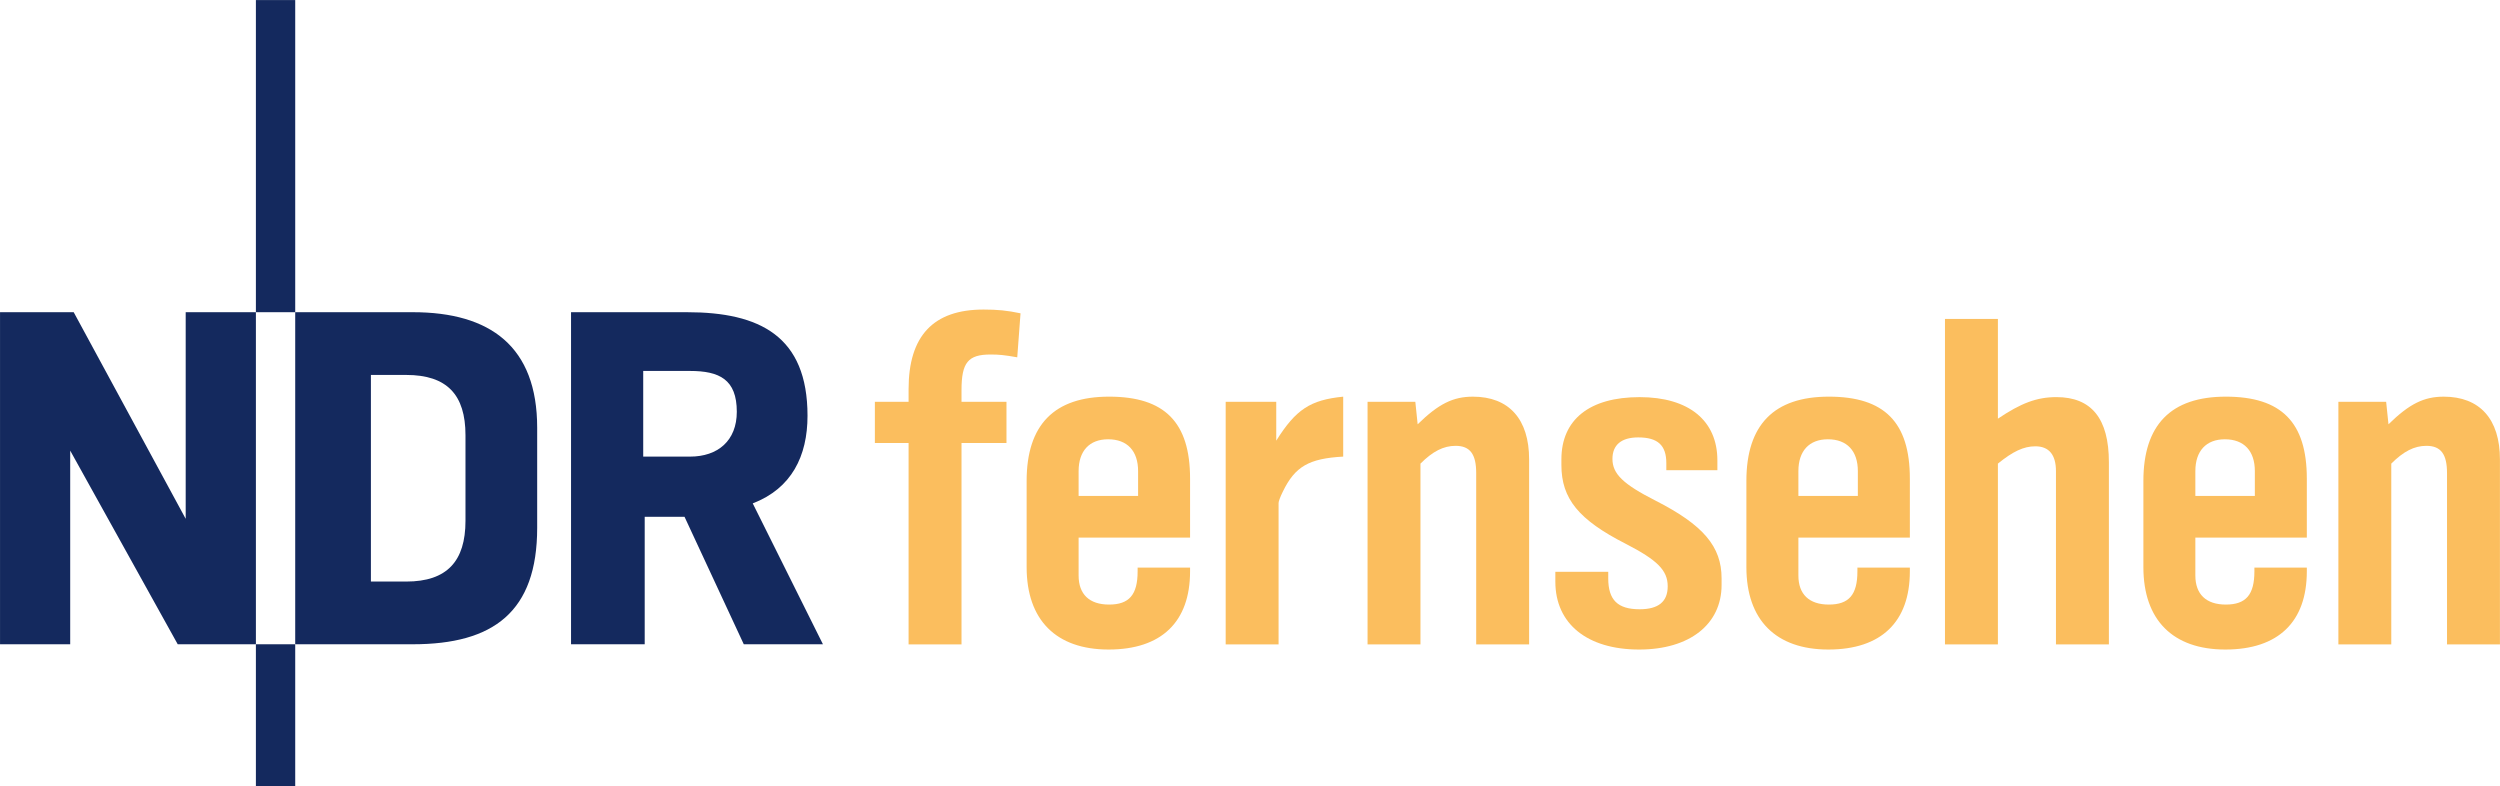<svg xmlns:svg="http://www.w3.org/2000/svg" xmlns="http://www.w3.org/2000/svg" version="1.0" id="svg2" viewBox="35.42 35.35 1063.03 334.28">
  <defs id="defs4">
    <clipPath id="clipPath2642">
      <path d="M 317.48,107.008 L 568.926,107.008 L 568.926,27.322 L 317.48,27.322 L 317.48,107.008" id="path2644"/>
    </clipPath>
    <clipPath id="clipPath2514">
      <path d="M 117.116,268.49 L 126.996,228.864 L 263.799,262.972 L 253.919,302.599 L 117.116,268.49" id="path2516"/>
    </clipPath>
    <clipPath id="clipPath2506">
      <path d="M 170.034,256.903 L 219.267,269.034 C 219.267,269.034 221.315,269.553 223.488,269.959 C 226.012,270.429 227.754,270.616 229.432,270.704 C 231.337,270.803 232.741,270.813 234.908,270.378 C 236.519,270.054 238.375,268.967 238.375,268.967 C 238.375,268.967 240.646,268.746 241.158,268.587 C 241.726,268.411 243.945,267.937 244.129,267.135 C 244.286,266.451 243.768,265.718 242.608,264.747 C 240.975,263.381 239.514,262.369 237.891,261.456 C 235.525,260.126 233.347,259.401 231.783,258.952 C 231.127,258.764 230.27,258.501 230.27,258.501 L 212.158,253.925 L 212.509,252.216 L 212.458,252.07 L 212.062,251.575 L 211.966,251.477 C 211.966,251.477 209.544,250.482 207.526,249.97 C 206.003,249.583 204.384,249.338 204.384,249.338 C 204.384,249.338 203.169,248.86 202.032,248.729 C 200.721,248.577 200.255,248.659 200.255,248.659 L 200.177,248.75 L 200.519,249.37 L 200.366,249.967 L 199.526,249.753 L 199.591,249.53 L 198.384,249.666 L 197.163,249.542 L 186.394,247.027 L 184.124,246.83 L 183.054,246.618 C 183.054,246.618 178.866,245.694 177.163,245.361 C 175.46,245.029 172.541,244.609 170.762,244.42 C 167.437,244.066 161.32,243.743 154.748,243.855 C 150.282,243.931 142.351,245.041 141.625,245.392 C 141.5,245.453 141.218,246.065 141.218,246.065 L 140.352,246.807 L 140.023,247.61 L 139.815,247.632 L 135.738,247.813 C 135.738,247.813 137.047,248.397 137.537,248.575 C 138.026,248.752 138.867,248.998 139.045,249.024 C 139.222,249.05 142.173,249.325 142.173,249.325 L 130.481,270.966 L 134.001,271.834 C 134.001,271.834 134.574,271.976 134.951,272.009 C 135.292,272.04 135.434,271.966 135.563,271.92 C 135.836,271.822 151.133,260.602 151.133,260.602 C 151.133,260.602 153.385,258.805 155.08,258.131 C 155.52,257.957 156.84,257.385 158.662,257.234 C 160.316,257.097 162.363,257.124 164.198,257.087 C 167.005,257.03 169.354,256.955 169.354,256.955 L 169.638,256.851 L 170.034,256.903" id="path2508"/>
    </clipPath>
    <clipPath id="clipPath2498">
      <path d="M 117.116,268.49 L 126.996,228.864 L 263.799,262.972 L 253.919,302.599" id="path2500"/>
    </clipPath>
    <clipPath id="clipPath2488">
      <path d="M 0.03,419.528 L 595.276,419.528 L 595.276,0.03 L 0.03,0.03 L 0.03,419.528 z" id="path2490"/>
    </clipPath>
    <clipPath id="clipPath2476">
      <path d="M 61.758,30.328 L 97.692,30.229 C 97.692,30.229 99.189,30.235 100.753,30.141 C 102.57,30.032 103.8,29.862 104.969,29.634 C 106.296,29.376 107.263,29.142 108.678,28.472 C 109.731,27.973 110.821,26.907 110.821,26.907 C 110.821,26.907 112.344,26.365 112.669,26.168 C 113.03,25.95 114.475,25.243 114.463,24.66 C 114.454,24.163 113.972,23.748 113.008,23.279 C 111.65,22.62 110.473,22.174 109.2,21.825 C 107.345,21.316 105.723,21.19 104.57,21.15 C 104.087,21.133 103.453,21.1 103.453,21.1 L 90.213,21.058 L 90.162,19.823 L 90.102,19.731 L 89.744,19.458 L 89.662,19.408 C 89.662,19.408 87.825,19.138 86.35,19.132 C 85.236,19.127 84.081,19.237 84.081,19.237 C 84.081,19.237 83.163,19.116 82.359,19.221 C 81.431,19.342 81.125,19.477 81.125,19.477 L 81.087,19.553 L 81.429,19.921 L 81.426,20.358 L 80.812,20.355 L 80.818,20.19 L 80.011,20.491 L 79.15,20.615 L 71.314,20.732 L 69.719,20.985 L 68.947,21.023 C 68.947,21.023 65.909,21.106 64.681,21.169 C 63.453,21.233 61.373,21.444 60.117,21.619 C 57.77,21.946 53.509,22.772 49.009,23.976 C 45.951,24.794 40.687,26.918 40.248,27.283 C 40.172,27.347 40.084,27.816 40.084,27.816 L 39.615,28.475 L 39.527,29.083 L 39.388,29.134 L 36.615,29.957 C 36.615,29.957 37.615,30.135 37.982,30.173 C 38.35,30.211 38.97,30.236 39.096,30.223 C 39.223,30.211 41.299,29.894 41.299,29.894 L 36.97,46.78 L 39.539,46.773 C 39.539,46.773 39.957,46.773 40.223,46.731 C 40.462,46.694 40.547,46.618 40.628,46.564 C 40.799,46.45 49.394,36.112 49.394,36.112 C 49.394,36.112 50.634,34.49 51.685,33.737 C 51.957,33.541 52.767,32.922 53.994,32.505 C 55.108,32.127 56.52,31.795 57.775,31.455 C 59.696,30.935 61.299,30.481 61.299,30.481 L 61.476,30.36 L 61.758,30.328" id="path2478"/>
    </clipPath>
    <clipPath id="clipPath2468">
      <path d="M 127.276,47.369 L 27.354,47.369 L 27.354,18.426 L 127.276,18.426 L 127.276,47.369 z" id="path2470"/>
    </clipPath>
    <clipPath id="clipPath2458">
      <path d="M 0.03,419.528 L 595.276,419.528 L 595.276,0.03 L 0.03,0.03 L 0.03,419.528 z" id="path2460"/>
    </clipPath>
    <clipPath id="clipPath2440">
      <path d="M 0.03,419.528 L 595.276,419.528 L 595.276,0.03 L 0.03,0.03 L 0.03,419.528 z" id="path2442"/>
    </clipPath>
    <clipPath id="clipPath3487">
      <path d="M 471.968,44.595 L 574.293,44.595 L 574.293,62.362 L 471.968,62.362 L 471.968,44.595 z" id="path3489"/>
    </clipPath>
    <clipPath id="clipPath3389">
      <path d="M 181.417,13.621 L 246.06,13.621 L 246.06,30.308 L 181.417,30.308 L 181.417,13.621 z" id="path3391"/>
    </clipPath>
    <clipPath id="clipPath3347">
      <path d="M 398.741,42.377 L 432.725,42.377 L 432.725,66.143 L 398.741,66.143 L 398.741,42.377 z" id="path3349"/>
    </clipPath>
    <clipPath id="clipPath3287">
      <path d="M 442.205,12.323 L 525.995,12.323 L 525.995,38.67 L 442.205,38.67 L 442.205,12.323 z" id="path3289"/>
    </clipPath>
    <clipPath id="clipPath3231">
      <path d="M 302.791,15.623 L 375.591,15.623 L 375.591,31.725 L 302.791,31.725 L 302.791,15.623 z" id="path3233"/>
    </clipPath>
    <clipPath id="clipPath3197">
      <path d="M 312.52,46.551 L 356.049,46.551 L 356.049,64.323 L 312.52,64.323 L 312.52,46.551 z" id="path3199"/>
    </clipPath>
    <clipPath id="clipPath3149">
      <path d="M 201.26,49.639 L 280.113,49.639 L 280.113,63.615 L 201.26,63.615 L 201.26,49.639 z" id="path3151"/>
    </clipPath>
    <clipPath id="clipPath3137">
      <path d="M 106.095,50.283 L 169.913,50.283 L 169.913,61.489 L 106.095,61.489 L 106.095,50.283 z" id="path3139"/>
    </clipPath>
    <clipPath id="clipPath3101">
      <path d="M 64.168,12.938 L 124.725,12.938 L 124.725,29.251 L 64.168,29.251 L 64.168,12.938 z" id="path3103"/>
    </clipPath>
    <clipPath id="clipPath3093">
      <path d="M 21.968,49.299 L 75.578,49.299 L 75.578,62.362 L 21.968,62.362 L 21.968,49.299 z" id="path3095"/>
    </clipPath>
    <clipPath id="clipPath3085">
      <path d="M 0,0 L 595.276,0 L 595.276,841.89 L 0,841.89 L 0,0 z" id="path3087"/>
    </clipPath>
    <clipPath id="clipPath3077">
      <path d="M 0,0 L 595.276,0 L 595.276,841.89 L 0,841.89 L 0,0 z" id="path3079"/>
    </clipPath>
  </defs>
  <g transform="translate(-188.359,-146.581)" id="layer1">
    <g transform="translate(35.432,35.376)" id="g4115">
      <g transform="matrix(1.25,0,0,-1.25,442.398,359.145)" id="g3073">
        <g clip-path="url(#clipPath3077)" id="g3075"/>
      </g>
      <g transform="matrix(1.25,0,0,-1.25,442.398,359.145)" id="g3081">
        <g clip-path="url(#clipPath3085)" id="g3083"/>
      </g>
      <g transform="matrix(1.25,0,0,-1.25,442.398,359.145)" id="g3089">
        <g clip-path="url(#clipPath3093)" id="g3091"/>
      </g>
      <path d="M 538.271,420.508 L 504.614,420.508 L 479.419,366.312 L 462.483,366.312 L 462.483,420.508 L 431.16,420.508 L 431.16,279.309 L 480.472,279.309 C 511.389,279.309 531.713,289.47 531.713,323.343 C 531.713,340.495 524.938,354.247 508.42,360.603 L 538.271,420.508 z M 501.646,321.643 C 501.646,307.891 494.237,304.288 481.753,304.288 L 461.849,304.288 L 461.849,340.711 L 481.753,340.711 C 493.603,340.711 501.646,333.923 501.646,321.643" id="path3293" style="fill: rgb(20, 41, 94); fill-opacity: 1; fill-rule: evenodd; stroke: none; --darkreader-inline-fill: #9dc1ea; --darkreader-inline-stroke: none;" data-darkreader-inline-fill="" data-darkreader-inline-stroke=""/>
      <path d="M 313.877,146.581 L 297.156,146.581 L 297.156,279.306 L 313.877,279.306 L 313.877,146.581 z" id="path3295" style="fill: rgb(20, 41, 94); fill-opacity: 1; fill-rule: nonzero; stroke: none; --darkreader-inline-fill: #9dc1ea; --darkreader-inline-stroke: none;" data-darkreader-inline-fill="" data-darkreader-inline-stroke=""/>
      <path d="M 416.762,370.978 C 416.762,406.754 398.139,420.506 363.835,420.506 L 313.875,420.506 L 313.875,279.306 L 363.835,279.306 C 396.857,279.306 416.762,293.921 416.762,328.415 L 416.762,370.978 z M 386.277,368.009 L 386.277,331.599 C 386.277,314.447 378.449,305.986 361.082,305.986 L 346.061,305.986 L 346.061,393.839 L 361.082,393.839 C 378.449,393.839 386.277,385.161 386.277,368.009" id="path3299" style="fill: rgb(20, 41, 94); fill-opacity: 1; fill-rule: evenodd; stroke: none; --darkreader-inline-fill: #9dc1ea; --darkreader-inline-stroke: none;" data-darkreader-inline-fill="" data-darkreader-inline-stroke=""/>
      <path d="M 297.158,420.508 L 297.158,279.309 L 267.306,279.309 L 267.306,367.162 L 219.682,279.309 L 188.359,279.309 L 188.359,420.508 L 218.197,420.508 L 218.197,338.161 L 263.919,420.508 L 297.158,420.508 z" id="path3303" style="fill: rgb(20, 41, 94); fill-opacity: 1; fill-rule: nonzero; stroke: none; --darkreader-inline-fill: #9dc1ea; --darkreader-inline-stroke: none;" data-darkreader-inline-fill="" data-darkreader-inline-stroke=""/>
      <path d="M 313.877,420.506 L 297.156,420.506 L 297.156,480.83 L 313.877,480.83 L 313.877,420.506 z" id="path3305" style="fill: rgb(20, 41, 94); fill-opacity: 1; fill-rule: nonzero; stroke: none; --darkreader-inline-fill: #9dc1ea; --darkreader-inline-stroke: none;" data-darkreader-inline-fill="" data-darkreader-inline-stroke=""/>
      <path d="M 620.893,298.49 C 615.311,297.501 613.129,297.298 609.538,297.298 C 599.986,297.298 597.195,300.685 597.195,312.433 L 597.195,317.406 L 616.313,317.406 L 616.313,334.926 L 597.195,334.926 L 597.195,420.559 L 574.689,420.559 L 574.689,334.926 L 560.353,334.926 L 560.353,317.406 L 574.689,317.406 L 574.689,312.039 C 574.689,289.331 585.244,278.18 606.557,278.18 C 612.532,278.18 616.516,278.573 622.288,279.778 L 620.893,298.49 z" id="path3309" style="fill: rgb(251, 190, 94); fill-opacity: 1; fill-rule: nonzero; stroke: none; --darkreader-inline-fill: #fbbd5d; --darkreader-inline-stroke: none;" data-darkreader-inline-fill="" data-darkreader-inline-stroke=""/>
      <path d="M 672.28,346.88 C 672.28,338.317 667.701,333.344 659.531,333.344 C 651.564,333.344 646.984,338.317 646.984,346.88 L 646.984,357.435 L 672.28,357.435 L 672.28,346.88 z M 694.38,389.494 C 694.38,410.997 682.239,422.745 659.734,422.745 C 637.431,422.745 624.884,410.198 624.884,387.705 L 624.884,351.067 C 624.884,327.166 636.632,315.215 659.937,315.215 C 683.635,315.215 694.38,326.163 694.38,350.064 L 694.38,375.158 L 646.984,375.158 L 646.984,391.283 C 646.984,399.25 651.564,403.626 659.937,403.626 C 668.487,403.626 672.078,399.453 672.078,389.494 L 672.078,387.908 L 694.38,387.908 L 694.38,389.494 z" id="path3313" style="fill: rgb(251, 190, 94); fill-opacity: 1; fill-rule: nonzero; stroke: none; --darkreader-inline-fill: #fbbd5d; --darkreader-inline-stroke: none;" data-darkreader-inline-fill="" data-darkreader-inline-stroke=""/>
      <path d="M 759.492,340.707 C 744.953,341.506 738.991,344.893 733.802,355.639 C 732.609,358.037 732.013,359.825 732.013,360.422 L 732.013,420.555 L 709.52,420.555 L 709.52,317.402 L 731.023,317.402 L 731.023,333.932 C 739.384,320.586 745.562,316.615 759.492,315.22 L 759.492,340.707 z" id="path3317" style="fill: rgb(251, 190, 94); fill-opacity: 1; fill-rule: nonzero; stroke: none; --darkreader-inline-fill: #fbbd5d; --darkreader-inline-stroke: none;" data-darkreader-inline-fill="" data-darkreader-inline-stroke=""/>
      <path d="M 816.041,420.556 L 816.041,347.673 C 816.041,339.706 813.453,336.128 807.288,336.128 C 802.099,336.128 797.519,338.513 792.343,343.689 L 792.343,420.556 L 769.85,420.556 L 769.85,317.403 L 790.161,317.403 L 791.151,326.969 C 800.107,318.202 806.286,315.221 814.646,315.221 C 829.984,315.221 838.547,324.774 838.547,341.901 L 838.547,420.556 L 816.041,420.556 z" id="path3321" style="fill: rgb(251, 190, 94); fill-opacity: 1; fill-rule: nonzero; stroke: none; --darkreader-inline-fill: #fbbd5d; --darkreader-inline-stroke: none;" data-darkreader-inline-fill="" data-darkreader-inline-stroke=""/>
      <path d="M 896.89,343.495 C 896.89,335.922 893.3,332.547 884.94,332.547 C 877.772,332.547 873.979,335.731 873.979,341.694 C 873.979,348.075 878.571,352.452 892.298,359.43 C 912.622,369.782 920.386,378.941 920.386,392.478 L 920.386,395.269 C 920.386,411.989 906.837,422.747 885.333,422.747 C 863.233,422.747 849.697,411.786 849.697,393.873 L 849.697,389.687 L 872.19,389.687 L 872.19,392.478 C 872.19,401.637 876.173,405.621 885.536,405.621 C 893.49,405.621 897.474,402.436 897.474,395.865 C 897.474,389.09 893.11,384.714 879.561,377.749 C 859.643,367.587 852.272,358.63 852.272,344.295 L 852.272,341.897 C 852.272,324.973 864.223,315.42 885.536,315.42 C 906.443,315.42 918.597,325.379 918.597,342.303 L 918.597,346.477 L 896.89,346.477 L 896.89,343.495 z" id="path3325" style="fill: rgb(251, 190, 94); fill-opacity: 1; fill-rule: nonzero; stroke: none; --darkreader-inline-fill: #fbbd5d; --darkreader-inline-stroke: none;" data-darkreader-inline-fill="" data-darkreader-inline-stroke=""/>
      <path d="M 978.328,346.88 C 978.328,338.317 973.749,333.344 965.579,333.344 C 957.624,333.344 953.044,338.317 953.044,346.88 L 953.044,357.435 L 978.328,357.435 L 978.328,346.88 z M 1000.441,389.494 C 1000.441,410.997 988.287,422.745 965.782,422.745 C 943.492,422.745 930.932,410.198 930.932,387.705 L 930.932,351.067 C 930.932,327.166 942.692,315.215 965.985,315.215 C 989.683,315.215 1000.441,326.163 1000.441,350.064 L 1000.441,375.158 L 953.044,375.158 L 953.044,391.283 C 953.044,399.25 957.624,403.626 965.985,403.626 C 974.548,403.626 978.138,399.453 978.138,389.494 L 978.138,387.908 L 1000.441,387.908 L 1000.441,389.494 z" id="path3329" style="fill: rgb(251, 190, 94); fill-opacity: 1; fill-rule: nonzero; stroke: none; --darkreader-inline-fill: #fbbd5d; --darkreader-inline-stroke: none;" data-darkreader-inline-fill="" data-darkreader-inline-stroke=""/>
      <path d="M 1062.566,420.556 L 1062.566,346.874 C 1062.566,339.909 1059.585,336.331 1053.8,336.331 C 1048.827,336.331 1044.247,338.513 1037.878,343.689 L 1037.878,420.556 L 1015.373,420.556 L 1015.373,282.16 L 1037.878,282.16 L 1037.878,324.584 C 1047.634,318 1054.409,315.411 1062.756,315.411 C 1077.701,315.411 1085.072,324.584 1085.072,343.093 L 1085.072,420.556 L 1062.566,420.556 z" id="path3333" style="fill: rgb(251, 190, 94); fill-opacity: 1; fill-rule: nonzero; stroke: none; --darkreader-inline-fill: #fbbd5d; --darkreader-inline-stroke: none;" data-darkreader-inline-fill="" data-darkreader-inline-stroke=""/>
      <path d="M 1147.136,346.88 C 1147.136,338.317 1142.556,333.344 1134.386,333.344 C 1126.432,333.344 1121.839,338.317 1121.839,346.88 L 1121.839,357.435 L 1147.136,357.435 L 1147.136,346.88 z M 1169.236,389.494 C 1169.236,410.997 1157.095,422.745 1134.589,422.745 C 1112.287,422.745 1099.74,410.198 1099.74,387.705 L 1099.74,351.067 C 1099.74,327.166 1111.487,315.215 1134.792,315.215 C 1158.49,315.215 1169.236,326.163 1169.236,350.064 L 1169.236,375.158 L 1121.839,375.158 L 1121.839,391.283 C 1121.839,399.25 1126.432,403.626 1134.792,403.626 C 1143.356,403.626 1146.946,399.453 1146.946,389.494 L 1146.946,387.908 L 1169.236,387.908 L 1169.236,389.494 z" id="path3337" style="fill: rgb(251, 190, 94); fill-opacity: 1; fill-rule: nonzero; stroke: none; --darkreader-inline-fill: #fbbd5d; --darkreader-inline-stroke: none;" data-darkreader-inline-fill="" data-darkreader-inline-stroke=""/>
      <path d="M 1228.847,420.556 L 1228.847,347.673 C 1228.847,339.706 1226.259,336.128 1220.08,336.128 C 1214.904,336.128 1210.324,338.513 1205.148,343.689 L 1205.148,420.556 L 1182.655,420.556 L 1182.655,317.403 L 1202.966,317.403 L 1203.956,326.969 C 1212.912,318.202 1219.091,315.221 1227.451,315.221 C 1242.789,315.221 1251.352,324.774 1251.352,341.901 L 1251.352,420.556 L 1228.847,420.556 z" id="path3341" style="fill: rgb(251, 190, 94); fill-opacity: 1; fill-rule: nonzero; stroke: none; --darkreader-inline-fill: #fbbd5d; --darkreader-inline-stroke: none;" data-darkreader-inline-fill="" data-darkreader-inline-stroke=""/>
    </g>
  </g>
</svg>